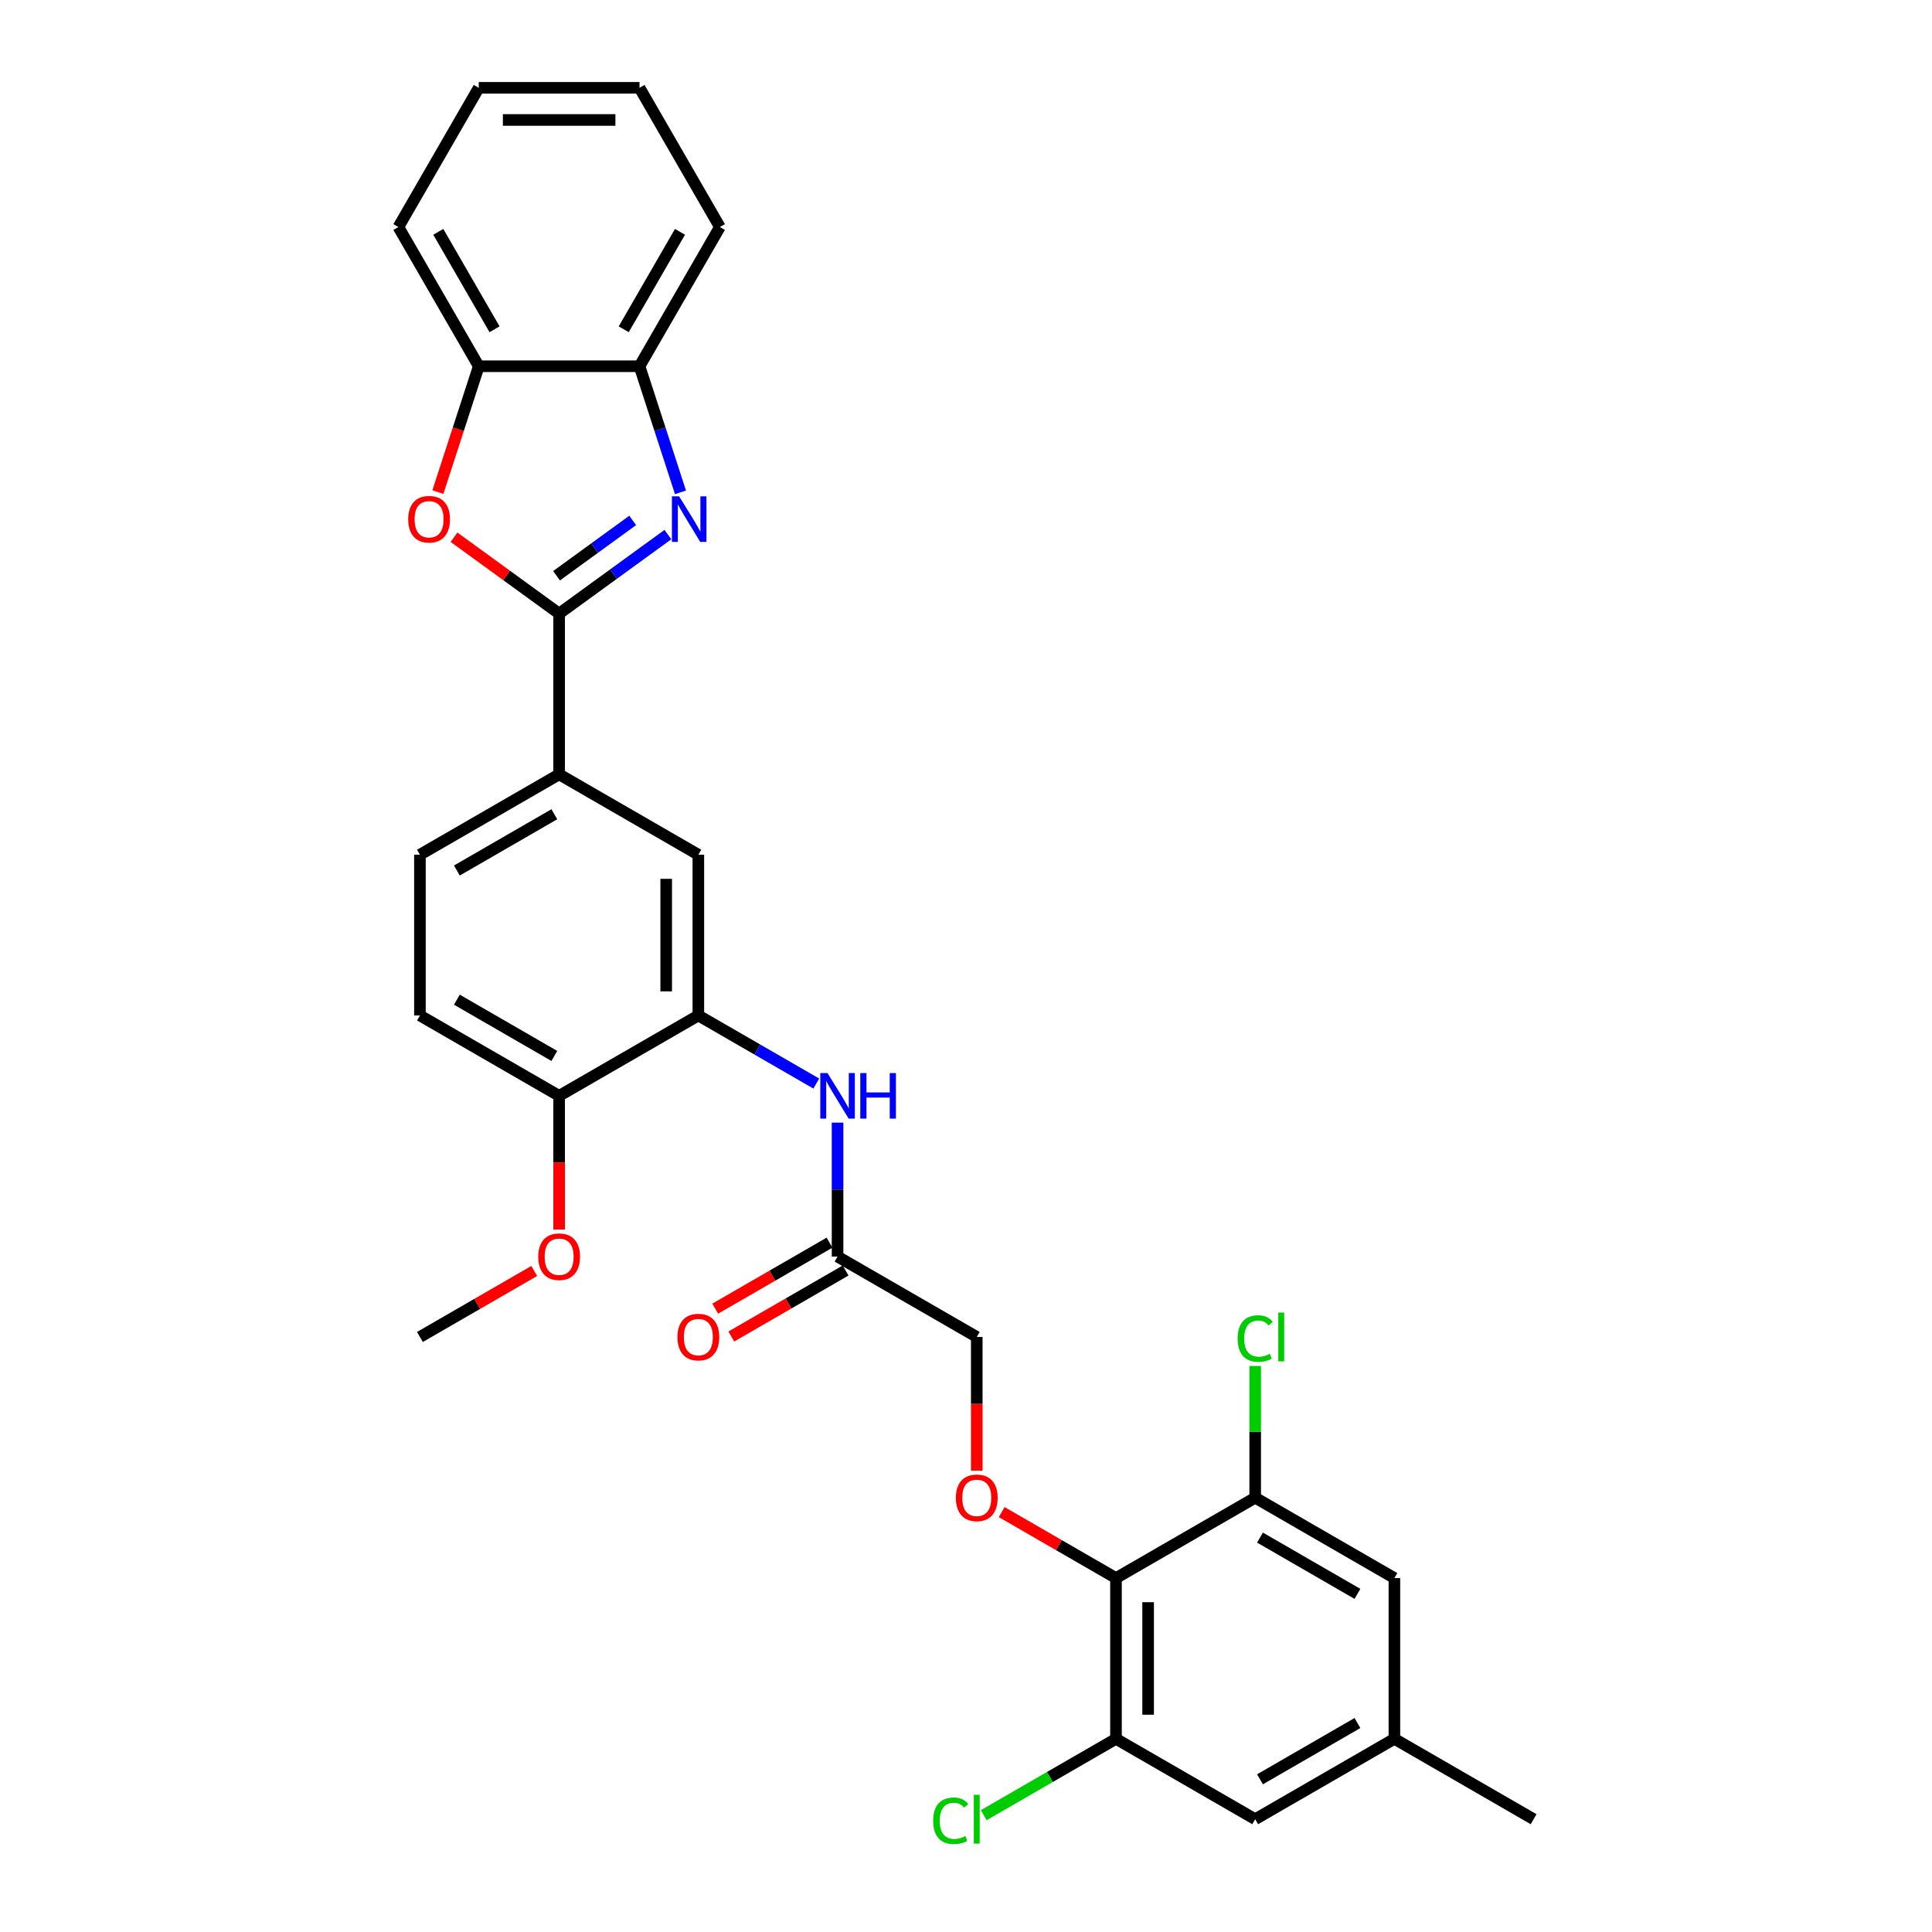 <?xml version='1.0' encoding='iso-8859-1'?>
<svg version='1.1' baseProfile='full'
              xmlns='http://www.w3.org/2000/svg'
                      xmlns:rdkit='http://www.rdkit.org/xml'
                      xmlns:xlink='http://www.w3.org/1999/xlink'
                  xml:space='preserve'
width='1000px' height='1000px' viewBox='0 0 1000 1000'>
<!-- END OF HEADER -->
<rect style='opacity:1.0;fill:#FFFFFF;stroke:none' width='1000' height='1000' x='0' y='0'> </rect>
<path class='bond-0' d='M 289.408,317.6 L 317.556,297.149' style='fill:none;fill-rule:evenodd;stroke:#000000;stroke-width:6px;stroke-linecap:butt;stroke-linejoin:miter;stroke-opacity:1' />
<path class='bond-0' d='M 317.556,297.149 L 345.704,276.698' style='fill:none;fill-rule:evenodd;stroke:#0000FF;stroke-width:6px;stroke-linecap:butt;stroke-linejoin:miter;stroke-opacity:1' />
<path class='bond-0' d='M 288.071,298.002 L 307.775,283.687' style='fill:none;fill-rule:evenodd;stroke:#000000;stroke-width:6px;stroke-linecap:butt;stroke-linejoin:miter;stroke-opacity:1' />
<path class='bond-0' d='M 307.775,283.687 L 327.479,269.371' style='fill:none;fill-rule:evenodd;stroke:#0000FF;stroke-width:6px;stroke-linecap:butt;stroke-linejoin:miter;stroke-opacity:1' />
<path class='bond-1' d='M 289.408,317.6 L 262.2,297.832' style='fill:none;fill-rule:evenodd;stroke:#000000;stroke-width:6px;stroke-linecap:butt;stroke-linejoin:miter;stroke-opacity:1' />
<path class='bond-1' d='M 262.2,297.832 L 234.992,278.065' style='fill:none;fill-rule:evenodd;stroke:#FF0000;stroke-width:6px;stroke-linecap:butt;stroke-linejoin:miter;stroke-opacity:1' />
<path class='bond-4' d='M 289.408,317.6 L 289.408,400.802' style='fill:none;fill-rule:evenodd;stroke:#000000;stroke-width:6px;stroke-linecap:butt;stroke-linejoin:miter;stroke-opacity:1' />
<path class='bond-7' d='M 352.216,254.833 L 341.613,222.199' style='fill:none;fill-rule:evenodd;stroke:#0000FF;stroke-width:6px;stroke-linecap:butt;stroke-linejoin:miter;stroke-opacity:1' />
<path class='bond-7' d='M 341.613,222.199 L 331.009,189.565' style='fill:none;fill-rule:evenodd;stroke:#000000;stroke-width:6px;stroke-linecap:butt;stroke-linejoin:miter;stroke-opacity:1' />
<path class='bond-9' d='M 226.643,254.7 L 237.225,222.133' style='fill:none;fill-rule:evenodd;stroke:#FF0000;stroke-width:6px;stroke-linecap:butt;stroke-linejoin:miter;stroke-opacity:1' />
<path class='bond-9' d='M 237.225,222.133 L 247.807,189.565' style='fill:none;fill-rule:evenodd;stroke:#000000;stroke-width:6px;stroke-linecap:butt;stroke-linejoin:miter;stroke-opacity:1' />
<path class='bond-2' d='M 577.629,816.813 L 548.049,799.735' style='fill:none;fill-rule:evenodd;stroke:#000000;stroke-width:6px;stroke-linecap:butt;stroke-linejoin:miter;stroke-opacity:1' />
<path class='bond-2' d='M 548.049,799.735 L 518.47,782.657' style='fill:none;fill-rule:evenodd;stroke:#FF0000;stroke-width:6px;stroke-linecap:butt;stroke-linejoin:miter;stroke-opacity:1' />
<path class='bond-5' d='M 577.629,816.813 L 577.629,900.015' style='fill:none;fill-rule:evenodd;stroke:#000000;stroke-width:6px;stroke-linecap:butt;stroke-linejoin:miter;stroke-opacity:1' />
<path class='bond-5' d='M 594.269,829.293 L 594.269,887.534' style='fill:none;fill-rule:evenodd;stroke:#000000;stroke-width:6px;stroke-linecap:butt;stroke-linejoin:miter;stroke-opacity:1' />
<path class='bond-6' d='M 577.629,816.813 L 649.684,775.212' style='fill:none;fill-rule:evenodd;stroke:#000000;stroke-width:6px;stroke-linecap:butt;stroke-linejoin:miter;stroke-opacity:1' />
<path class='bond-3' d='M 361.463,525.605 L 361.463,442.403' style='fill:none;fill-rule:evenodd;stroke:#000000;stroke-width:6px;stroke-linecap:butt;stroke-linejoin:miter;stroke-opacity:1' />
<path class='bond-3' d='M 344.823,513.125 L 344.823,454.883' style='fill:none;fill-rule:evenodd;stroke:#000000;stroke-width:6px;stroke-linecap:butt;stroke-linejoin:miter;stroke-opacity:1' />
<path class='bond-8' d='M 361.463,525.605 L 391.983,543.226' style='fill:none;fill-rule:evenodd;stroke:#000000;stroke-width:6px;stroke-linecap:butt;stroke-linejoin:miter;stroke-opacity:1' />
<path class='bond-8' d='M 391.983,543.226 L 422.502,560.846' style='fill:none;fill-rule:evenodd;stroke:#0000FF;stroke-width:6px;stroke-linecap:butt;stroke-linejoin:miter;stroke-opacity:1' />
<path class='bond-31' d='M 361.463,525.605 L 289.408,567.206' style='fill:none;fill-rule:evenodd;stroke:#000000;stroke-width:6px;stroke-linecap:butt;stroke-linejoin:miter;stroke-opacity:1' />
<path class='bond-11' d='M 289.408,400.802 L 361.463,442.403' style='fill:none;fill-rule:evenodd;stroke:#000000;stroke-width:6px;stroke-linecap:butt;stroke-linejoin:miter;stroke-opacity:1' />
<path class='bond-17' d='M 289.408,400.802 L 217.353,442.403' style='fill:none;fill-rule:evenodd;stroke:#000000;stroke-width:6px;stroke-linecap:butt;stroke-linejoin:miter;stroke-opacity:1' />
<path class='bond-17' d='M 286.92,421.453 L 236.481,450.574' style='fill:none;fill-rule:evenodd;stroke:#000000;stroke-width:6px;stroke-linecap:butt;stroke-linejoin:miter;stroke-opacity:1' />
<path class='bond-15' d='M 577.629,900.015 L 649.684,941.616' style='fill:none;fill-rule:evenodd;stroke:#000000;stroke-width:6px;stroke-linecap:butt;stroke-linejoin:miter;stroke-opacity:1' />
<path class='bond-22' d='M 577.629,900.015 L 543.407,919.773' style='fill:none;fill-rule:evenodd;stroke:#000000;stroke-width:6px;stroke-linecap:butt;stroke-linejoin:miter;stroke-opacity:1' />
<path class='bond-22' d='M 543.407,919.773 L 509.184,939.531' style='fill:none;fill-rule:evenodd;stroke:#00CC00;stroke-width:6px;stroke-linecap:butt;stroke-linejoin:miter;stroke-opacity:1' />
<path class='bond-14' d='M 649.684,775.212 L 721.739,816.813' style='fill:none;fill-rule:evenodd;stroke:#000000;stroke-width:6px;stroke-linecap:butt;stroke-linejoin:miter;stroke-opacity:1' />
<path class='bond-14' d='M 652.172,795.863 L 702.61,824.984' style='fill:none;fill-rule:evenodd;stroke:#000000;stroke-width:6px;stroke-linecap:butt;stroke-linejoin:miter;stroke-opacity:1' />
<path class='bond-21' d='M 649.684,775.212 L 649.684,741.115' style='fill:none;fill-rule:evenodd;stroke:#000000;stroke-width:6px;stroke-linecap:butt;stroke-linejoin:miter;stroke-opacity:1' />
<path class='bond-21' d='M 649.684,741.115 L 649.684,707.019' style='fill:none;fill-rule:evenodd;stroke:#00CC00;stroke-width:6px;stroke-linecap:butt;stroke-linejoin:miter;stroke-opacity:1' />
<path class='bond-24' d='M 331.009,189.565 L 372.61,117.51' style='fill:none;fill-rule:evenodd;stroke:#000000;stroke-width:6px;stroke-linecap:butt;stroke-linejoin:miter;stroke-opacity:1' />
<path class='bond-24' d='M 322.838,170.436 L 351.959,119.998' style='fill:none;fill-rule:evenodd;stroke:#000000;stroke-width:6px;stroke-linecap:butt;stroke-linejoin:miter;stroke-opacity:1' />
<path class='bond-30' d='M 331.009,189.565 L 247.807,189.565' style='fill:none;fill-rule:evenodd;stroke:#000000;stroke-width:6px;stroke-linecap:butt;stroke-linejoin:miter;stroke-opacity:1' />
<path class='bond-12' d='M 433.518,581.068 L 433.518,615.738' style='fill:none;fill-rule:evenodd;stroke:#0000FF;stroke-width:6px;stroke-linecap:butt;stroke-linejoin:miter;stroke-opacity:1' />
<path class='bond-12' d='M 433.518,615.738 L 433.518,650.408' style='fill:none;fill-rule:evenodd;stroke:#000000;stroke-width:6px;stroke-linecap:butt;stroke-linejoin:miter;stroke-opacity:1' />
<path class='bond-25' d='M 247.807,189.565 L 206.206,117.51' style='fill:none;fill-rule:evenodd;stroke:#000000;stroke-width:6px;stroke-linecap:butt;stroke-linejoin:miter;stroke-opacity:1' />
<path class='bond-25' d='M 255.978,170.436 L 226.857,119.998' style='fill:none;fill-rule:evenodd;stroke:#000000;stroke-width:6px;stroke-linecap:butt;stroke-linejoin:miter;stroke-opacity:1' />
<path class='bond-10' d='M 505.573,761.217 L 505.573,726.613' style='fill:none;fill-rule:evenodd;stroke:#FF0000;stroke-width:6px;stroke-linecap:butt;stroke-linejoin:miter;stroke-opacity:1' />
<path class='bond-10' d='M 505.573,726.613 L 505.573,692.009' style='fill:none;fill-rule:evenodd;stroke:#000000;stroke-width:6px;stroke-linecap:butt;stroke-linejoin:miter;stroke-opacity:1' />
<path class='bond-18' d='M 429.358,643.203 L 399.779,660.281' style='fill:none;fill-rule:evenodd;stroke:#000000;stroke-width:6px;stroke-linecap:butt;stroke-linejoin:miter;stroke-opacity:1' />
<path class='bond-18' d='M 399.779,660.281 L 370.199,677.358' style='fill:none;fill-rule:evenodd;stroke:#FF0000;stroke-width:6px;stroke-linecap:butt;stroke-linejoin:miter;stroke-opacity:1' />
<path class='bond-18' d='M 437.678,657.614 L 408.099,674.692' style='fill:none;fill-rule:evenodd;stroke:#000000;stroke-width:6px;stroke-linecap:butt;stroke-linejoin:miter;stroke-opacity:1' />
<path class='bond-18' d='M 408.099,674.692 L 378.52,691.769' style='fill:none;fill-rule:evenodd;stroke:#FF0000;stroke-width:6px;stroke-linecap:butt;stroke-linejoin:miter;stroke-opacity:1' />
<path class='bond-20' d='M 433.518,650.408 L 505.573,692.009' style='fill:none;fill-rule:evenodd;stroke:#000000;stroke-width:6px;stroke-linecap:butt;stroke-linejoin:miter;stroke-opacity:1' />
<path class='bond-13' d='M 289.408,567.206 L 217.353,525.605' style='fill:none;fill-rule:evenodd;stroke:#000000;stroke-width:6px;stroke-linecap:butt;stroke-linejoin:miter;stroke-opacity:1' />
<path class='bond-13' d='M 286.92,546.555 L 236.481,517.434' style='fill:none;fill-rule:evenodd;stroke:#000000;stroke-width:6px;stroke-linecap:butt;stroke-linejoin:miter;stroke-opacity:1' />
<path class='bond-23' d='M 289.408,567.206 L 289.408,601.81' style='fill:none;fill-rule:evenodd;stroke:#000000;stroke-width:6px;stroke-linecap:butt;stroke-linejoin:miter;stroke-opacity:1' />
<path class='bond-23' d='M 289.408,601.81 L 289.408,636.414' style='fill:none;fill-rule:evenodd;stroke:#FF0000;stroke-width:6px;stroke-linecap:butt;stroke-linejoin:miter;stroke-opacity:1' />
<path class='bond-16' d='M 721.739,816.813 L 721.739,900.015' style='fill:none;fill-rule:evenodd;stroke:#000000;stroke-width:6px;stroke-linecap:butt;stroke-linejoin:miter;stroke-opacity:1' />
<path class='bond-33' d='M 649.684,941.616 L 721.739,900.015' style='fill:none;fill-rule:evenodd;stroke:#000000;stroke-width:6px;stroke-linecap:butt;stroke-linejoin:miter;stroke-opacity:1' />
<path class='bond-33' d='M 652.172,920.965 L 702.61,891.844' style='fill:none;fill-rule:evenodd;stroke:#000000;stroke-width:6px;stroke-linecap:butt;stroke-linejoin:miter;stroke-opacity:1' />
<path class='bond-26' d='M 721.739,900.015 L 793.794,941.616' style='fill:none;fill-rule:evenodd;stroke:#000000;stroke-width:6px;stroke-linecap:butt;stroke-linejoin:miter;stroke-opacity:1' />
<path class='bond-19' d='M 217.353,442.403 L 217.353,525.605' style='fill:none;fill-rule:evenodd;stroke:#000000;stroke-width:6px;stroke-linecap:butt;stroke-linejoin:miter;stroke-opacity:1' />
<path class='bond-27' d='M 276.512,657.854 L 246.932,674.932' style='fill:none;fill-rule:evenodd;stroke:#FF0000;stroke-width:6px;stroke-linecap:butt;stroke-linejoin:miter;stroke-opacity:1' />
<path class='bond-27' d='M 246.932,674.932 L 217.353,692.009' style='fill:none;fill-rule:evenodd;stroke:#000000;stroke-width:6px;stroke-linecap:butt;stroke-linejoin:miter;stroke-opacity:1' />
<path class='bond-28' d='M 372.61,117.51 L 331.009,45.455' style='fill:none;fill-rule:evenodd;stroke:#000000;stroke-width:6px;stroke-linecap:butt;stroke-linejoin:miter;stroke-opacity:1' />
<path class='bond-29' d='M 206.206,117.51 L 247.807,45.455' style='fill:none;fill-rule:evenodd;stroke:#000000;stroke-width:6px;stroke-linecap:butt;stroke-linejoin:miter;stroke-opacity:1' />
<path class='bond-32' d='M 331.009,45.455 L 247.807,45.455' style='fill:none;fill-rule:evenodd;stroke:#000000;stroke-width:6px;stroke-linecap:butt;stroke-linejoin:miter;stroke-opacity:1' />
<path class='bond-32' d='M 318.529,62.095 L 260.287,62.095' style='fill:none;fill-rule:evenodd;stroke:#000000;stroke-width:6px;stroke-linecap:butt;stroke-linejoin:miter;stroke-opacity:1' />
<path  class='atom-1' d='M 351.511 256.913
L 359.233 269.394
Q 359.998 270.625, 361.229 272.855
Q 362.461 275.085, 362.527 275.218
L 362.527 256.913
L 365.656 256.913
L 365.656 280.476
L 362.428 280.476
L 354.141 266.831
Q 353.176 265.234, 352.144 263.403
Q 351.145 261.573, 350.846 261.007
L 350.846 280.476
L 347.784 280.476
L 347.784 256.913
L 351.511 256.913
' fill='#0000FF'/>
<path  class='atom-2' d='M 211.28 268.761
Q 211.28 263.104, 214.075 259.942
Q 216.871 256.78, 222.096 256.78
Q 227.321 256.78, 230.117 259.942
Q 232.912 263.104, 232.912 268.761
Q 232.912 274.486, 230.083 277.747
Q 227.255 280.975, 222.096 280.975
Q 216.904 280.975, 214.075 277.747
Q 211.28 274.519, 211.28 268.761
M 222.096 278.313
Q 225.69 278.313, 227.621 275.917
Q 229.584 273.487, 229.584 268.761
Q 229.584 264.135, 227.621 261.806
Q 225.69 259.443, 222.096 259.443
Q 218.502 259.443, 216.538 261.772
Q 214.608 264.102, 214.608 268.761
Q 214.608 273.521, 216.538 275.917
Q 218.502 278.313, 222.096 278.313
' fill='#FF0000'/>
<path  class='atom-9' d='M 428.31 555.425
L 436.031 567.905
Q 436.796 569.137, 438.028 571.366
Q 439.259 573.596, 439.326 573.729
L 439.326 555.425
L 442.454 555.425
L 442.454 578.988
L 439.226 578.988
L 430.939 565.342
Q 429.974 563.745, 428.942 561.915
Q 427.944 560.084, 427.644 559.518
L 427.644 578.988
L 424.582 578.988
L 424.582 555.425
L 428.31 555.425
' fill='#0000FF'/>
<path  class='atom-9' d='M 445.283 555.425
L 448.478 555.425
L 448.478 565.442
L 460.526 565.442
L 460.526 555.425
L 463.721 555.425
L 463.721 578.988
L 460.526 578.988
L 460.526 568.105
L 448.478 568.105
L 448.478 578.988
L 445.283 578.988
L 445.283 555.425
' fill='#0000FF'/>
<path  class='atom-11' d='M 494.757 775.278
Q 494.757 769.62, 497.553 766.459
Q 500.348 763.297, 505.573 763.297
Q 510.799 763.297, 513.594 766.459
Q 516.39 769.62, 516.39 775.278
Q 516.39 781.002, 513.561 784.264
Q 510.732 787.492, 505.573 787.492
Q 500.382 787.492, 497.553 784.264
Q 494.757 781.036, 494.757 775.278
M 505.573 784.83
Q 509.168 784.83, 511.098 782.434
Q 513.062 780.004, 513.062 775.278
Q 513.062 770.652, 511.098 768.322
Q 509.168 765.959, 505.573 765.959
Q 501.979 765.959, 500.016 768.289
Q 498.085 770.619, 498.085 775.278
Q 498.085 780.037, 500.016 782.434
Q 501.979 784.83, 505.573 784.83
' fill='#FF0000'/>
<path  class='atom-19' d='M 350.647 692.076
Q 350.647 686.418, 353.442 683.257
Q 356.238 680.095, 361.463 680.095
Q 366.688 680.095, 369.484 683.257
Q 372.279 686.418, 372.279 692.076
Q 372.279 697.8, 369.451 701.062
Q 366.622 704.29, 361.463 704.29
Q 356.271 704.29, 353.442 701.062
Q 350.647 697.834, 350.647 692.076
M 361.463 701.628
Q 365.057 701.628, 366.988 699.231
Q 368.951 696.802, 368.951 692.076
Q 368.951 687.45, 366.988 685.12
Q 365.057 682.757, 361.463 682.757
Q 357.869 682.757, 355.905 685.087
Q 353.975 687.417, 353.975 692.076
Q 353.975 696.835, 355.905 699.231
Q 357.869 701.628, 361.463 701.628
' fill='#FF0000'/>
<path  class='atom-22' d='M 640.598 692.825
Q 640.598 686.967, 643.327 683.906
Q 646.089 680.81, 651.315 680.81
Q 656.174 680.81, 658.769 684.238
L 656.573 686.036
Q 654.676 683.539, 651.315 683.539
Q 647.754 683.539, 645.857 685.936
Q 643.993 688.299, 643.993 692.825
Q 643.993 697.484, 645.923 699.88
Q 647.887 702.277, 651.681 702.277
Q 654.277 702.277, 657.305 700.712
L 658.237 703.208
Q 657.006 704.007, 655.142 704.473
Q 653.278 704.939, 651.215 704.939
Q 646.089 704.939, 643.327 701.811
Q 640.598 698.682, 640.598 692.825
' fill='#00CC00'/>
<path  class='atom-22' d='M 661.632 679.379
L 664.693 679.379
L 664.693 704.64
L 661.632 704.64
L 661.632 679.379
' fill='#00CC00'/>
<path  class='atom-23' d='M 483.009 942.431
Q 483.009 936.574, 485.738 933.512
Q 488.5 930.417, 493.726 930.417
Q 498.585 930.417, 501.18 933.845
L 498.984 935.642
Q 497.087 933.146, 493.726 933.146
Q 490.164 933.146, 488.267 935.542
Q 486.404 937.905, 486.404 942.431
Q 486.404 947.091, 488.334 949.487
Q 490.298 951.883, 494.092 951.883
Q 496.687 951.883, 499.716 950.319
L 500.648 952.815
Q 499.417 953.614, 497.553 954.08
Q 495.689 954.545, 493.626 954.545
Q 488.5 954.545, 485.738 951.417
Q 483.009 948.289, 483.009 942.431
' fill='#00CC00'/>
<path  class='atom-23' d='M 504.043 928.986
L 507.104 928.986
L 507.104 954.246
L 504.043 954.246
L 504.043 928.986
' fill='#00CC00'/>
<path  class='atom-24' d='M 278.592 650.475
Q 278.592 644.817, 281.387 641.655
Q 284.183 638.494, 289.408 638.494
Q 294.633 638.494, 297.429 641.655
Q 300.224 644.817, 300.224 650.475
Q 300.224 656.199, 297.395 659.461
Q 294.567 662.689, 289.408 662.689
Q 284.216 662.689, 281.387 659.461
Q 278.592 656.233, 278.592 650.475
M 289.408 660.027
Q 293.002 660.027, 294.933 657.63
Q 296.896 655.201, 296.896 650.475
Q 296.896 645.849, 294.933 643.519
Q 293.002 641.156, 289.408 641.156
Q 285.814 641.156, 283.85 643.486
Q 281.92 645.816, 281.92 650.475
Q 281.92 655.234, 283.85 657.63
Q 285.814 660.027, 289.408 660.027
' fill='#FF0000'/>
</svg>
